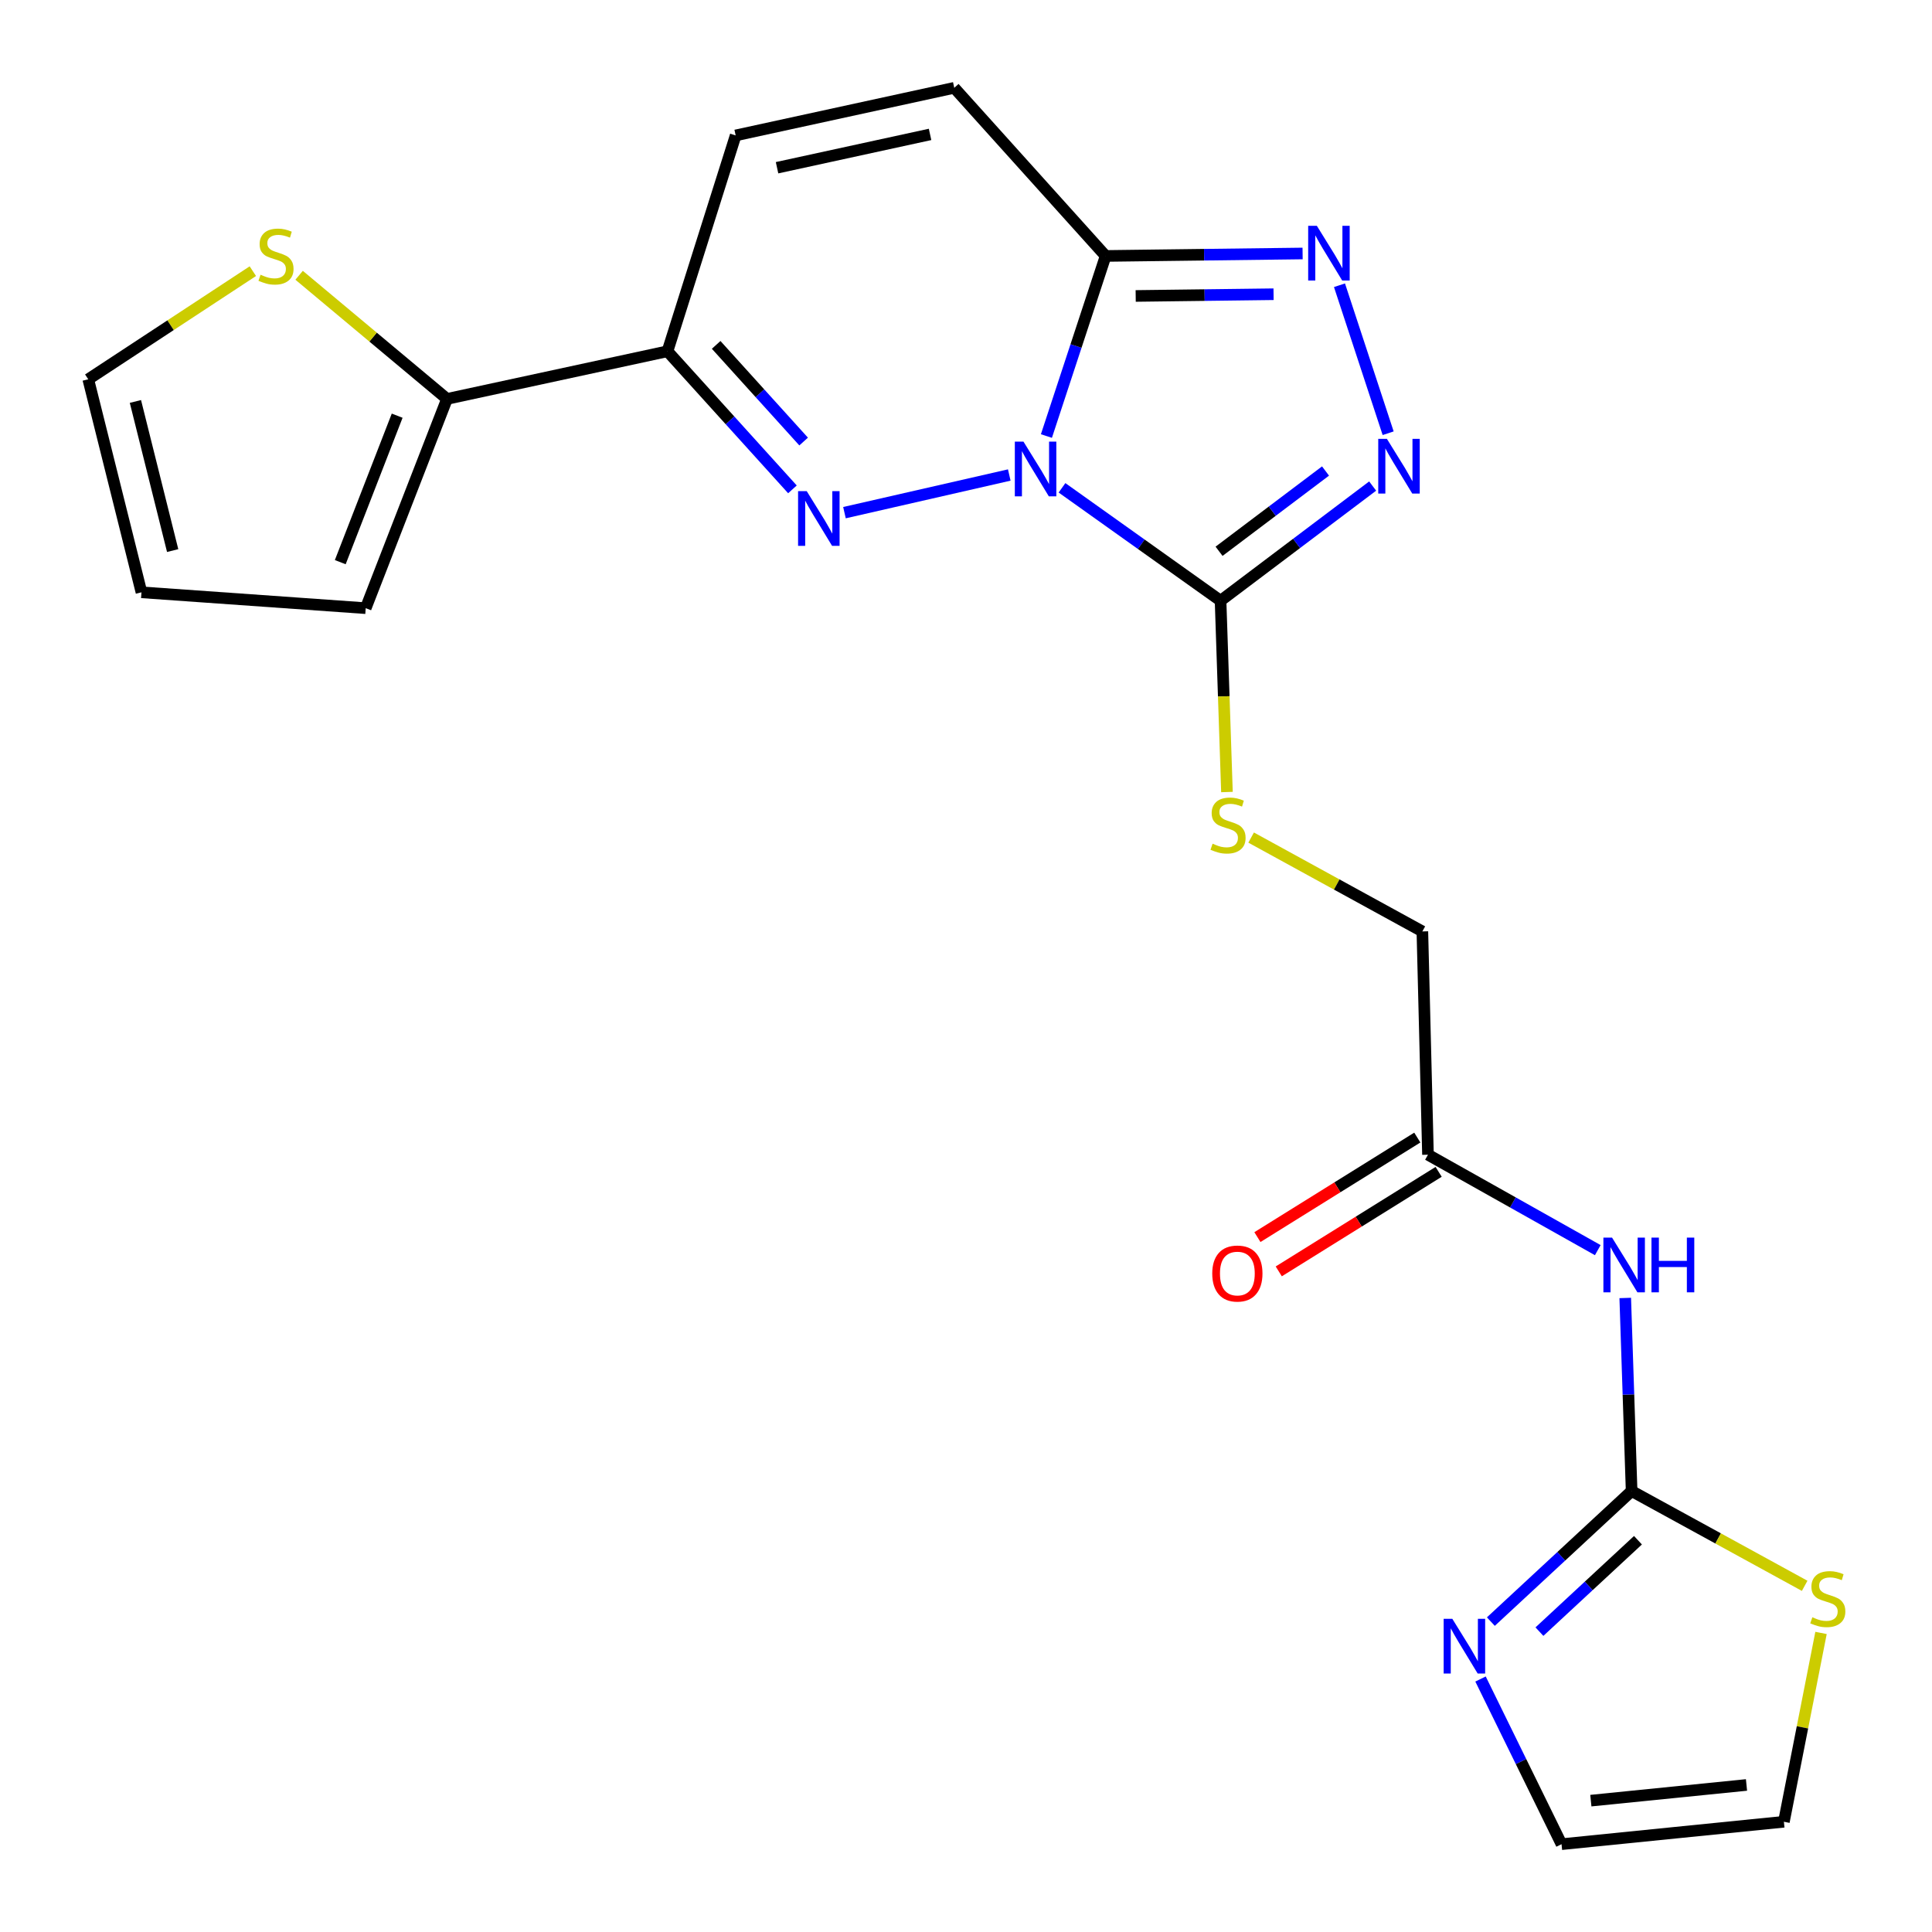 <?xml version='1.0' encoding='iso-8859-1'?>
<svg version='1.1' baseProfile='full'
              xmlns='http://www.w3.org/2000/svg'
                      xmlns:rdkit='http://www.rdkit.org/xml'
                      xmlns:xlink='http://www.w3.org/1999/xlink'
                  xml:space='preserve'
width='1000px' height='1000px' viewBox='0 0 1000 1000'>
<!-- END OF HEADER -->
<rect style='opacity:1.0;fill:#FFFFFF;stroke:none' width='1000' height='1000' x='0' y='0'> </rect>
<path class='bond-0' d='M 522.396,245.863 L 437.093,265.348' style='fill:none;fill-rule:evenodd;stroke:#0000FF;stroke-width:6px;stroke-linecap:butt;stroke-linejoin:miter;stroke-opacity:1' />
<path class='bond-1' d='M 549.691,252.493 L 590.725,281.714' style='fill:none;fill-rule:evenodd;stroke:#0000FF;stroke-width:6px;stroke-linecap:butt;stroke-linejoin:miter;stroke-opacity:1' />
<path class='bond-1' d='M 590.725,281.714 L 631.759,310.934' style='fill:none;fill-rule:evenodd;stroke:#000000;stroke-width:6px;stroke-linecap:butt;stroke-linejoin:miter;stroke-opacity:1' />
<path class='bond-2' d='M 541.623,225.691 L 556.949,179.086' style='fill:none;fill-rule:evenodd;stroke:#0000FF;stroke-width:6px;stroke-linecap:butt;stroke-linejoin:miter;stroke-opacity:1' />
<path class='bond-2' d='M 556.949,179.086 L 572.275,132.481' style='fill:none;fill-rule:evenodd;stroke:#000000;stroke-width:6px;stroke-linecap:butt;stroke-linejoin:miter;stroke-opacity:1' />
<path class='bond-5' d='M 410.166,253.287 L 377.825,217.552' style='fill:none;fill-rule:evenodd;stroke:#0000FF;stroke-width:6px;stroke-linecap:butt;stroke-linejoin:miter;stroke-opacity:1' />
<path class='bond-5' d='M 377.825,217.552 L 345.484,181.817' style='fill:none;fill-rule:evenodd;stroke:#000000;stroke-width:6px;stroke-linecap:butt;stroke-linejoin:miter;stroke-opacity:1' />
<path class='bond-5' d='M 415.96,228.542 L 393.321,203.527' style='fill:none;fill-rule:evenodd;stroke:#0000FF;stroke-width:6px;stroke-linecap:butt;stroke-linejoin:miter;stroke-opacity:1' />
<path class='bond-5' d='M 393.321,203.527 L 370.682,178.513' style='fill:none;fill-rule:evenodd;stroke:#000000;stroke-width:6px;stroke-linecap:butt;stroke-linejoin:miter;stroke-opacity:1' />
<path class='bond-3' d='M 631.759,310.934 L 671.121,281.257' style='fill:none;fill-rule:evenodd;stroke:#000000;stroke-width:6px;stroke-linecap:butt;stroke-linejoin:miter;stroke-opacity:1' />
<path class='bond-3' d='M 671.121,281.257 L 710.483,251.579' style='fill:none;fill-rule:evenodd;stroke:#0000FF;stroke-width:6px;stroke-linecap:butt;stroke-linejoin:miter;stroke-opacity:1' />
<path class='bond-3' d='M 630.985,285.342 L 658.539,264.568' style='fill:none;fill-rule:evenodd;stroke:#000000;stroke-width:6px;stroke-linecap:butt;stroke-linejoin:miter;stroke-opacity:1' />
<path class='bond-3' d='M 658.539,264.568 L 686.092,243.794' style='fill:none;fill-rule:evenodd;stroke:#0000FF;stroke-width:6px;stroke-linecap:butt;stroke-linejoin:miter;stroke-opacity:1' />
<path class='bond-12' d='M 631.759,310.934 L 633.414,360.444' style='fill:none;fill-rule:evenodd;stroke:#000000;stroke-width:6px;stroke-linecap:butt;stroke-linejoin:miter;stroke-opacity:1' />
<path class='bond-12' d='M 633.414,360.444 L 635.068,409.954' style='fill:none;fill-rule:evenodd;stroke:#CCCC00;stroke-width:6px;stroke-linecap:butt;stroke-linejoin:miter;stroke-opacity:1' />
<path class='bond-4' d='M 572.275,132.481 L 623.249,131.841' style='fill:none;fill-rule:evenodd;stroke:#000000;stroke-width:6px;stroke-linecap:butt;stroke-linejoin:miter;stroke-opacity:1' />
<path class='bond-4' d='M 623.249,131.841 L 674.223,131.201' style='fill:none;fill-rule:evenodd;stroke:#0000FF;stroke-width:6px;stroke-linecap:butt;stroke-linejoin:miter;stroke-opacity:1' />
<path class='bond-4' d='M 587.829,153.187 L 623.511,152.739' style='fill:none;fill-rule:evenodd;stroke:#000000;stroke-width:6px;stroke-linecap:butt;stroke-linejoin:miter;stroke-opacity:1' />
<path class='bond-4' d='M 623.511,152.739 L 659.194,152.291' style='fill:none;fill-rule:evenodd;stroke:#0000FF;stroke-width:6px;stroke-linecap:butt;stroke-linejoin:miter;stroke-opacity:1' />
<path class='bond-10' d='M 572.275,132.481 L 493.922,45.455' style='fill:none;fill-rule:evenodd;stroke:#000000;stroke-width:6px;stroke-linecap:butt;stroke-linejoin:miter;stroke-opacity:1' />
<path class='bond-23' d='M 718.504,224.239 L 693.316,147.642' style='fill:none;fill-rule:evenodd;stroke:#0000FF;stroke-width:6px;stroke-linecap:butt;stroke-linejoin:miter;stroke-opacity:1' />
<path class='bond-8' d='M 345.484,181.817 L 231.369,206.479' style='fill:none;fill-rule:evenodd;stroke:#000000;stroke-width:6px;stroke-linecap:butt;stroke-linejoin:miter;stroke-opacity:1' />
<path class='bond-24' d='M 345.484,181.817 L 380.782,70.094' style='fill:none;fill-rule:evenodd;stroke:#000000;stroke-width:6px;stroke-linecap:butt;stroke-linejoin:miter;stroke-opacity:1' />
<path class='bond-6' d='M 844.524,771.761 L 842.873,721.796' style='fill:none;fill-rule:evenodd;stroke:#000000;stroke-width:6px;stroke-linecap:butt;stroke-linejoin:miter;stroke-opacity:1' />
<path class='bond-6' d='M 842.873,721.796 L 841.222,671.83' style='fill:none;fill-rule:evenodd;stroke:#0000FF;stroke-width:6px;stroke-linecap:butt;stroke-linejoin:miter;stroke-opacity:1' />
<path class='bond-9' d='M 844.524,771.761 L 808.094,805.552' style='fill:none;fill-rule:evenodd;stroke:#000000;stroke-width:6px;stroke-linecap:butt;stroke-linejoin:miter;stroke-opacity:1' />
<path class='bond-9' d='M 808.094,805.552 L 771.665,839.342' style='fill:none;fill-rule:evenodd;stroke:#0000FF;stroke-width:6px;stroke-linecap:butt;stroke-linejoin:miter;stroke-opacity:1' />
<path class='bond-9' d='M 847.808,797.222 L 822.307,820.875' style='fill:none;fill-rule:evenodd;stroke:#000000;stroke-width:6px;stroke-linecap:butt;stroke-linejoin:miter;stroke-opacity:1' />
<path class='bond-9' d='M 822.307,820.875 L 796.807,844.528' style='fill:none;fill-rule:evenodd;stroke:#0000FF;stroke-width:6px;stroke-linecap:butt;stroke-linejoin:miter;stroke-opacity:1' />
<path class='bond-13' d='M 844.524,771.761 L 889.307,796.291' style='fill:none;fill-rule:evenodd;stroke:#000000;stroke-width:6px;stroke-linecap:butt;stroke-linejoin:miter;stroke-opacity:1' />
<path class='bond-13' d='M 889.307,796.291 L 934.09,820.82' style='fill:none;fill-rule:evenodd;stroke:#CCCC00;stroke-width:6px;stroke-linecap:butt;stroke-linejoin:miter;stroke-opacity:1' />
<path class='bond-7' d='M 827.005,647.07 L 783.061,622.372' style='fill:none;fill-rule:evenodd;stroke:#0000FF;stroke-width:6px;stroke-linecap:butt;stroke-linejoin:miter;stroke-opacity:1' />
<path class='bond-7' d='M 783.061,622.372 L 739.117,597.674' style='fill:none;fill-rule:evenodd;stroke:#000000;stroke-width:6px;stroke-linecap:butt;stroke-linejoin:miter;stroke-opacity:1' />
<path class='bond-15' d='M 231.369,206.479 L 193.094,174.481' style='fill:none;fill-rule:evenodd;stroke:#000000;stroke-width:6px;stroke-linecap:butt;stroke-linejoin:miter;stroke-opacity:1' />
<path class='bond-15' d='M 193.094,174.481 L 154.82,142.483' style='fill:none;fill-rule:evenodd;stroke:#CCCC00;stroke-width:6px;stroke-linecap:butt;stroke-linejoin:miter;stroke-opacity:1' />
<path class='bond-17' d='M 231.369,206.479 L 189.289,314.789' style='fill:none;fill-rule:evenodd;stroke:#000000;stroke-width:6px;stroke-linecap:butt;stroke-linejoin:miter;stroke-opacity:1' />
<path class='bond-17' d='M 205.575,215.157 L 176.12,290.974' style='fill:none;fill-rule:evenodd;stroke:#000000;stroke-width:6px;stroke-linecap:butt;stroke-linejoin:miter;stroke-opacity:1' />
<path class='bond-16' d='M 766.319,869.056 L 787.284,911.801' style='fill:none;fill-rule:evenodd;stroke:#0000FF;stroke-width:6px;stroke-linecap:butt;stroke-linejoin:miter;stroke-opacity:1' />
<path class='bond-16' d='M 787.284,911.801 L 808.25,954.545' style='fill:none;fill-rule:evenodd;stroke:#000000;stroke-width:6px;stroke-linecap:butt;stroke-linejoin:miter;stroke-opacity:1' />
<path class='bond-11' d='M 493.922,45.455 L 380.782,70.094' style='fill:none;fill-rule:evenodd;stroke:#000000;stroke-width:6px;stroke-linecap:butt;stroke-linejoin:miter;stroke-opacity:1' />
<path class='bond-11' d='M 481.398,69.572 L 402.2,86.819' style='fill:none;fill-rule:evenodd;stroke:#000000;stroke-width:6px;stroke-linecap:butt;stroke-linejoin:miter;stroke-opacity:1' />
<path class='bond-22' d='M 647.585,433.526 L 691.899,457.816' style='fill:none;fill-rule:evenodd;stroke:#CCCC00;stroke-width:6px;stroke-linecap:butt;stroke-linejoin:miter;stroke-opacity:1' />
<path class='bond-22' d='M 691.899,457.816 L 736.214,482.107' style='fill:none;fill-rule:evenodd;stroke:#000000;stroke-width:6px;stroke-linecap:butt;stroke-linejoin:miter;stroke-opacity:1' />
<path class='bond-18' d='M 942.559,845.204 L 932.95,894.075' style='fill:none;fill-rule:evenodd;stroke:#CCCC00;stroke-width:6px;stroke-linecap:butt;stroke-linejoin:miter;stroke-opacity:1' />
<path class='bond-18' d='M 932.95,894.075 L 923.341,942.946' style='fill:none;fill-rule:evenodd;stroke:#000000;stroke-width:6px;stroke-linecap:butt;stroke-linejoin:miter;stroke-opacity:1' />
<path class='bond-14' d='M 739.117,597.674 L 736.214,482.107' style='fill:none;fill-rule:evenodd;stroke:#000000;stroke-width:6px;stroke-linecap:butt;stroke-linejoin:miter;stroke-opacity:1' />
<path class='bond-21' d='M 733.594,588.802 L 692.216,614.563' style='fill:none;fill-rule:evenodd;stroke:#000000;stroke-width:6px;stroke-linecap:butt;stroke-linejoin:miter;stroke-opacity:1' />
<path class='bond-21' d='M 692.216,614.563 L 650.838,640.324' style='fill:none;fill-rule:evenodd;stroke:#FF0000;stroke-width:6px;stroke-linecap:butt;stroke-linejoin:miter;stroke-opacity:1' />
<path class='bond-21' d='M 744.64,606.545 L 703.262,632.306' style='fill:none;fill-rule:evenodd;stroke:#000000;stroke-width:6px;stroke-linecap:butt;stroke-linejoin:miter;stroke-opacity:1' />
<path class='bond-21' d='M 703.262,632.306 L 661.884,658.066' style='fill:none;fill-rule:evenodd;stroke:#FF0000;stroke-width:6px;stroke-linecap:butt;stroke-linejoin:miter;stroke-opacity:1' />
<path class='bond-19' d='M 130.869,140.355 L 88.275,168.337' style='fill:none;fill-rule:evenodd;stroke:#CCCC00;stroke-width:6px;stroke-linecap:butt;stroke-linejoin:miter;stroke-opacity:1' />
<path class='bond-19' d='M 88.275,168.337 L 45.681,196.319' style='fill:none;fill-rule:evenodd;stroke:#000000;stroke-width:6px;stroke-linecap:butt;stroke-linejoin:miter;stroke-opacity:1' />
<path class='bond-26' d='M 808.25,954.545 L 923.341,942.946' style='fill:none;fill-rule:evenodd;stroke:#000000;stroke-width:6px;stroke-linecap:butt;stroke-linejoin:miter;stroke-opacity:1' />
<path class='bond-26' d='M 823.418,932.011 L 903.981,923.891' style='fill:none;fill-rule:evenodd;stroke:#000000;stroke-width:6px;stroke-linecap:butt;stroke-linejoin:miter;stroke-opacity:1' />
<path class='bond-20' d='M 189.289,314.789 L 73.223,306.58' style='fill:none;fill-rule:evenodd;stroke:#000000;stroke-width:6px;stroke-linecap:butt;stroke-linejoin:miter;stroke-opacity:1' />
<path class='bond-25' d='M 45.681,196.319 L 73.223,306.58' style='fill:none;fill-rule:evenodd;stroke:#000000;stroke-width:6px;stroke-linecap:butt;stroke-linejoin:miter;stroke-opacity:1' />
<path class='bond-25' d='M 70.09,207.793 L 89.369,284.976' style='fill:none;fill-rule:evenodd;stroke:#000000;stroke-width:6px;stroke-linecap:butt;stroke-linejoin:miter;stroke-opacity:1' />
<path  class='atom-0' d='M 529.753 228.593
L 539.033 243.593
Q 539.953 245.073, 541.433 247.753
Q 542.913 250.433, 542.993 250.593
L 542.993 228.593
L 546.753 228.593
L 546.753 256.913
L 542.873 256.913
L 532.913 240.513
Q 531.753 238.593, 530.513 236.393
Q 529.313 234.193, 528.953 233.513
L 528.953 256.913
L 525.273 256.913
L 525.273 228.593
L 529.753 228.593
' fill='#0000FF'/>
<path  class='atom-1' d='M 417.565 254.219
L 426.845 269.219
Q 427.765 270.699, 429.245 273.379
Q 430.725 276.059, 430.805 276.219
L 430.805 254.219
L 434.565 254.219
L 434.565 282.539
L 430.685 282.539
L 420.725 266.139
Q 419.565 264.219, 418.325 262.019
Q 417.125 259.819, 416.765 259.139
L 416.765 282.539
L 413.085 282.539
L 413.085 254.219
L 417.565 254.219
' fill='#0000FF'/>
<path  class='atom-4' d='M 717.855 227.141
L 727.135 242.141
Q 728.055 243.621, 729.535 246.301
Q 731.015 248.981, 731.095 249.141
L 731.095 227.141
L 734.855 227.141
L 734.855 255.461
L 730.975 255.461
L 721.015 239.061
Q 719.855 237.141, 718.615 234.941
Q 717.415 232.741, 717.055 232.061
L 717.055 255.461
L 713.375 255.461
L 713.375 227.141
L 717.855 227.141
' fill='#0000FF'/>
<path  class='atom-5' d='M 681.593 116.869
L 690.873 131.869
Q 691.793 133.349, 693.273 136.029
Q 694.753 138.709, 694.833 138.869
L 694.833 116.869
L 698.593 116.869
L 698.593 145.189
L 694.713 145.189
L 684.753 128.789
Q 683.593 126.869, 682.353 124.669
Q 681.153 122.469, 680.793 121.789
L 680.793 145.189
L 677.113 145.189
L 677.113 116.869
L 681.593 116.869
' fill='#0000FF'/>
<path  class='atom-8' d='M 834.397 640.583
L 843.677 655.583
Q 844.597 657.063, 846.077 659.743
Q 847.557 662.423, 847.637 662.583
L 847.637 640.583
L 851.397 640.583
L 851.397 668.903
L 847.517 668.903
L 837.557 652.503
Q 836.397 650.583, 835.157 648.383
Q 833.957 646.183, 833.597 645.503
L 833.597 668.903
L 829.917 668.903
L 829.917 640.583
L 834.397 640.583
' fill='#0000FF'/>
<path  class='atom-8' d='M 854.797 640.583
L 858.637 640.583
L 858.637 652.623
L 873.117 652.623
L 873.117 640.583
L 876.957 640.583
L 876.957 668.903
L 873.117 668.903
L 873.117 655.823
L 858.637 655.823
L 858.637 668.903
L 854.797 668.903
L 854.797 640.583
' fill='#0000FF'/>
<path  class='atom-10' d='M 751.713 837.881
L 760.993 852.881
Q 761.913 854.361, 763.393 857.041
Q 764.873 859.721, 764.953 859.881
L 764.953 837.881
L 768.713 837.881
L 768.713 866.201
L 764.833 866.201
L 754.873 849.801
Q 753.713 847.881, 752.473 845.681
Q 751.273 843.481, 750.913 842.801
L 750.913 866.201
L 747.233 866.201
L 747.233 837.881
L 751.713 837.881
' fill='#0000FF'/>
<path  class='atom-13' d='M 627.637 436.697
Q 627.957 436.817, 629.277 437.377
Q 630.597 437.937, 632.037 438.297
Q 633.517 438.617, 634.957 438.617
Q 637.637 438.617, 639.197 437.337
Q 640.757 436.017, 640.757 433.737
Q 640.757 432.177, 639.957 431.217
Q 639.197 430.257, 637.997 429.737
Q 636.797 429.217, 634.797 428.617
Q 632.277 427.857, 630.757 427.137
Q 629.277 426.417, 628.197 424.897
Q 627.157 423.377, 627.157 420.817
Q 627.157 417.257, 629.557 415.057
Q 631.997 412.857, 636.797 412.857
Q 640.077 412.857, 643.797 414.417
L 642.877 417.497
Q 639.477 416.097, 636.917 416.097
Q 634.157 416.097, 632.637 417.257
Q 631.117 418.377, 631.157 420.337
Q 631.157 421.857, 631.917 422.777
Q 632.717 423.697, 633.837 424.217
Q 634.997 424.737, 636.917 425.337
Q 639.477 426.137, 640.997 426.937
Q 642.517 427.737, 643.597 429.377
Q 644.717 430.977, 644.717 433.737
Q 644.717 437.657, 642.077 439.777
Q 639.477 441.857, 635.117 441.857
Q 632.597 441.857, 630.677 441.297
Q 628.797 440.777, 626.557 439.857
L 627.637 436.697
' fill='#CCCC00'/>
<path  class='atom-14' d='M 938.064 837.099
Q 938.384 837.219, 939.704 837.779
Q 941.024 838.339, 942.464 838.699
Q 943.944 839.019, 945.384 839.019
Q 948.064 839.019, 949.624 837.739
Q 951.184 836.419, 951.184 834.139
Q 951.184 832.579, 950.384 831.619
Q 949.624 830.659, 948.424 830.139
Q 947.224 829.619, 945.224 829.019
Q 942.704 828.259, 941.184 827.539
Q 939.704 826.819, 938.624 825.299
Q 937.584 823.779, 937.584 821.219
Q 937.584 817.659, 939.984 815.459
Q 942.424 813.259, 947.224 813.259
Q 950.504 813.259, 954.224 814.819
L 953.304 817.899
Q 949.904 816.499, 947.344 816.499
Q 944.584 816.499, 943.064 817.659
Q 941.544 818.779, 941.584 820.739
Q 941.584 822.259, 942.344 823.179
Q 943.144 824.099, 944.264 824.619
Q 945.424 825.139, 947.344 825.739
Q 949.904 826.539, 951.424 827.339
Q 952.944 828.139, 954.024 829.779
Q 955.144 831.379, 955.144 834.139
Q 955.144 838.059, 952.504 840.179
Q 949.904 842.259, 945.544 842.259
Q 943.024 842.259, 941.104 841.699
Q 939.224 841.179, 936.984 840.259
L 938.064 837.099
' fill='#CCCC00'/>
<path  class='atom-16' d='M 134.856 142.201
Q 135.176 142.321, 136.496 142.881
Q 137.816 143.441, 139.256 143.801
Q 140.736 144.121, 142.176 144.121
Q 144.856 144.121, 146.416 142.841
Q 147.976 141.521, 147.976 139.241
Q 147.976 137.681, 147.176 136.721
Q 146.416 135.761, 145.216 135.241
Q 144.016 134.721, 142.016 134.121
Q 139.496 133.361, 137.976 132.641
Q 136.496 131.921, 135.416 130.401
Q 134.376 128.881, 134.376 126.321
Q 134.376 122.761, 136.776 120.561
Q 139.216 118.361, 144.016 118.361
Q 147.296 118.361, 151.016 119.921
L 150.096 123.001
Q 146.696 121.601, 144.136 121.601
Q 141.376 121.601, 139.856 122.761
Q 138.336 123.881, 138.376 125.841
Q 138.376 127.361, 139.136 128.281
Q 139.936 129.201, 141.056 129.721
Q 142.216 130.241, 144.136 130.841
Q 146.696 131.641, 148.216 132.441
Q 149.736 133.241, 150.816 134.881
Q 151.936 136.481, 151.936 139.241
Q 151.936 143.161, 149.296 145.281
Q 146.696 147.361, 142.336 147.361
Q 139.816 147.361, 137.896 146.801
Q 136.016 146.281, 133.776 145.361
L 134.856 142.201
' fill='#CCCC00'/>
<path  class='atom-22' d='M 627.456 659.177
Q 627.456 652.377, 630.816 648.577
Q 634.176 644.777, 640.456 644.777
Q 646.736 644.777, 650.096 648.577
Q 653.456 652.377, 653.456 659.177
Q 653.456 666.057, 650.056 669.977
Q 646.656 673.857, 640.456 673.857
Q 634.216 673.857, 630.816 669.977
Q 627.456 666.097, 627.456 659.177
M 640.456 670.657
Q 644.776 670.657, 647.096 667.777
Q 649.456 664.857, 649.456 659.177
Q 649.456 653.617, 647.096 650.817
Q 644.776 647.977, 640.456 647.977
Q 636.136 647.977, 633.776 650.777
Q 631.456 653.577, 631.456 659.177
Q 631.456 664.897, 633.776 667.777
Q 636.136 670.657, 640.456 670.657
' fill='#FF0000'/>
</svg>
